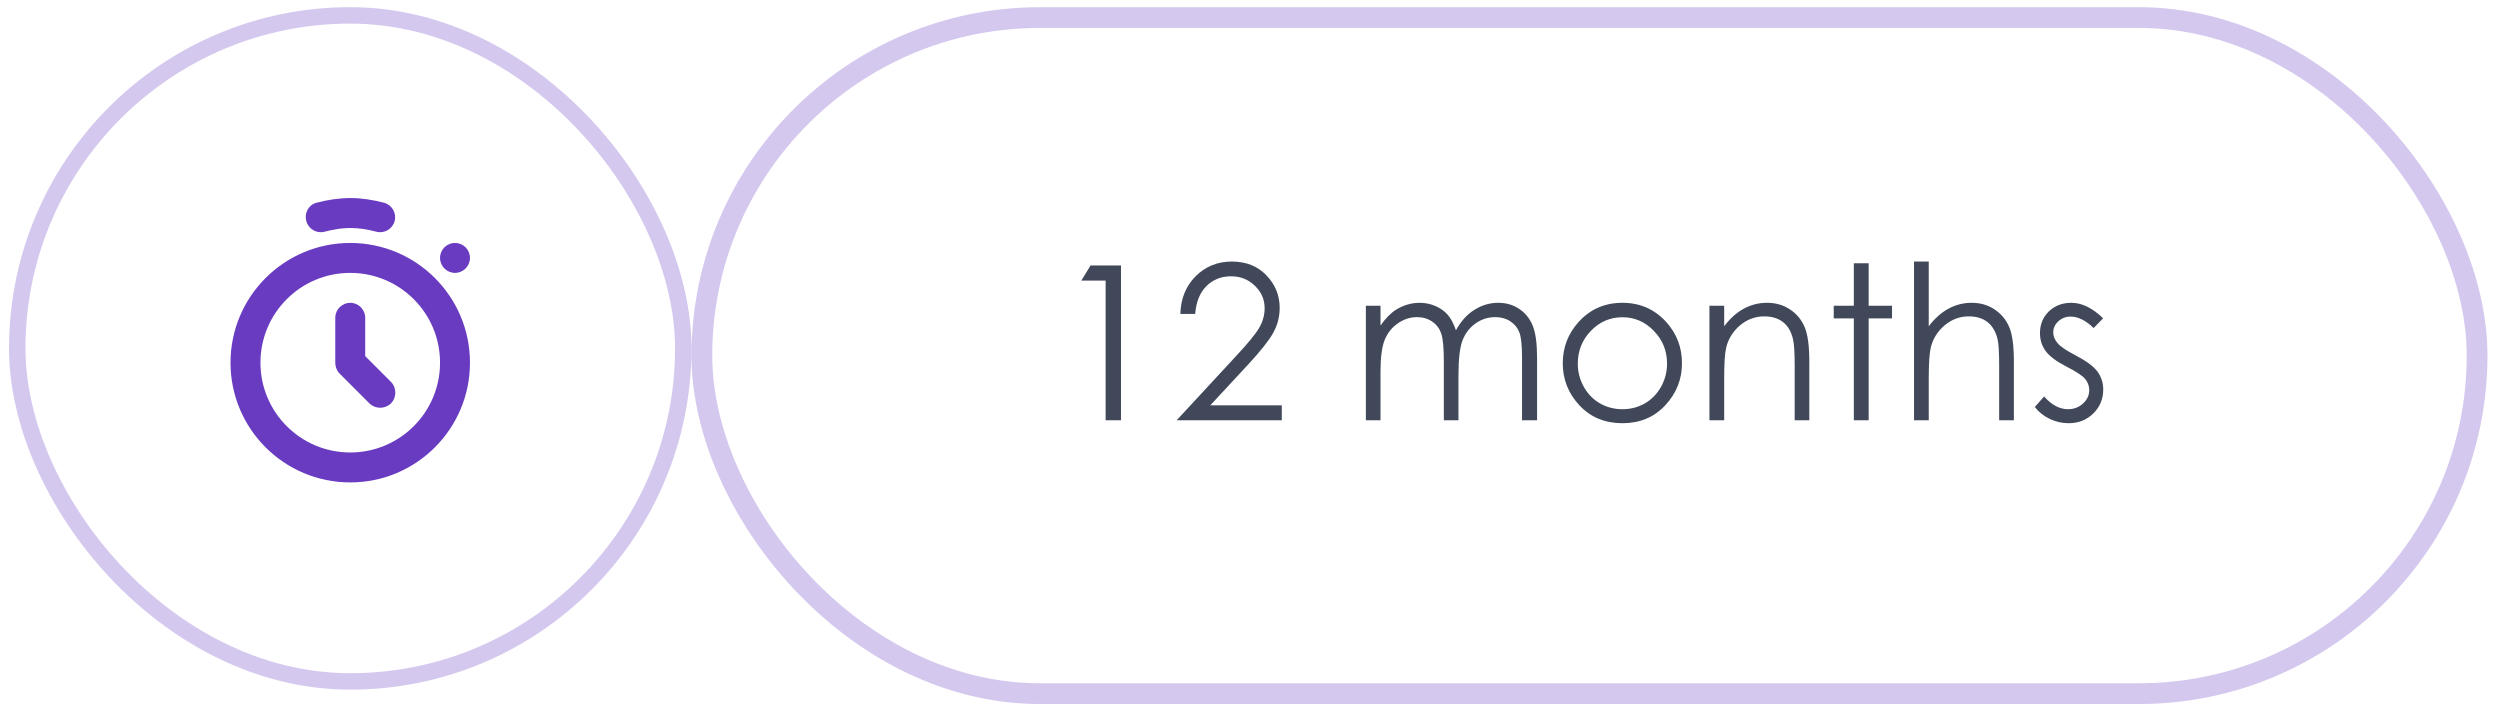 <?xml version="1.0" encoding="UTF-8"?> <svg xmlns="http://www.w3.org/2000/svg" width="116" height="33" viewBox="0 0 116 33" fill="none"><rect x="0.8" y="0.714" width="30.904" height="30.904" rx="15.452" stroke="#693BC1" stroke-opacity="0.28" stroke-width="0.763"></rect><path d="M16.251 9.19C15.737 9.19 15.215 9.269 14.689 9.406C14.318 9.504 14.114 9.882 14.211 10.253C14.309 10.624 14.687 10.849 15.058 10.752C15.473 10.643 15.862 10.579 16.251 10.579C16.653 10.579 17.053 10.643 17.467 10.752C17.837 10.849 18.215 10.624 18.313 10.253C18.41 9.882 18.185 9.504 17.814 9.406C17.289 9.269 16.776 9.19 16.251 9.19ZM16.251 11.273C13.183 11.273 10.696 13.761 10.696 16.829C10.696 19.897 13.183 22.384 16.251 22.384C19.319 22.384 21.807 19.897 21.807 16.829C21.807 13.761 19.319 11.273 16.251 11.273ZM21.113 11.273C20.729 11.273 20.418 11.584 20.418 11.967C20.418 12.351 20.729 12.662 21.113 12.662C21.496 12.662 21.807 12.351 21.807 11.967C21.807 11.584 21.496 11.273 21.113 11.273ZM16.251 12.662C18.553 12.662 20.418 14.527 20.418 16.829C20.418 19.13 18.553 20.995 16.251 20.995C13.95 20.995 12.085 19.13 12.085 16.829C12.085 14.527 13.95 12.662 16.251 12.662ZM16.251 14.051C15.868 14.051 15.557 14.362 15.557 14.745V16.829C15.557 17.013 15.622 17.197 15.752 17.328L17.141 18.717C17.413 18.988 17.868 18.988 18.14 18.717C18.41 18.445 18.41 17.99 18.14 17.718L16.946 16.524V14.745C16.946 14.362 16.635 14.051 16.251 14.051Z" fill="#693BC1"></path><rect x="32.567" y="0.815" width="82.37" height="31.37" rx="15.685" stroke="#693BC1" stroke-opacity="0.28" stroke-width="0.963"></rect><path d="M50.602 12.317H52.014V19.5H51.301V13.02H50.173L50.602 12.317ZM55.456 14.568H54.768C54.787 13.858 55.023 13.276 55.476 12.82C55.931 12.364 56.493 12.136 57.16 12.136C57.821 12.136 58.355 12.35 58.762 12.776C59.172 13.203 59.377 13.706 59.377 14.285C59.377 14.692 59.279 15.074 59.084 15.432C58.889 15.787 58.509 16.269 57.946 16.878L56.159 18.806H59.475V19.5H54.597L57.341 16.536C57.898 15.94 58.259 15.499 58.425 15.213C58.594 14.923 58.679 14.619 58.679 14.3C58.679 13.896 58.527 13.549 58.225 13.259C57.925 12.967 57.557 12.82 57.121 12.82C56.662 12.82 56.28 12.973 55.974 13.279C55.671 13.585 55.498 14.015 55.456 14.568ZM63.376 14.187H64.055V15.105C64.292 14.767 64.537 14.519 64.787 14.363C65.132 14.155 65.495 14.05 65.876 14.05C66.133 14.05 66.377 14.101 66.608 14.202C66.84 14.303 67.028 14.438 67.175 14.607C67.321 14.773 67.448 15.012 67.556 15.325C67.784 14.908 68.068 14.592 68.41 14.378C68.752 14.16 69.12 14.05 69.514 14.05C69.882 14.05 70.205 14.143 70.485 14.329C70.769 14.514 70.978 14.773 71.115 15.105C71.252 15.437 71.32 15.935 71.32 16.599V19.5H70.622V16.599C70.622 16.03 70.581 15.639 70.5 15.428C70.419 15.213 70.279 15.04 70.08 14.91C69.885 14.78 69.65 14.715 69.377 14.715C69.045 14.715 68.741 14.812 68.464 15.008C68.19 15.203 67.99 15.463 67.863 15.789C67.736 16.114 67.673 16.658 67.673 17.42V19.5H66.994V16.78C66.994 16.139 66.954 15.704 66.872 15.476C66.794 15.245 66.656 15.061 66.457 14.925C66.258 14.785 66.022 14.715 65.749 14.715C65.433 14.715 65.137 14.811 64.86 15.003C64.587 15.191 64.383 15.447 64.25 15.769C64.12 16.092 64.055 16.585 64.055 17.249V19.5H63.376V14.187ZM75.28 14.05C76.097 14.05 76.774 14.347 77.311 14.939C77.8 15.48 78.044 16.119 78.044 16.858C78.044 17.6 77.785 18.25 77.268 18.806C76.753 19.36 76.091 19.637 75.28 19.637C74.466 19.637 73.801 19.36 73.283 18.806C72.769 18.25 72.512 17.6 72.512 16.858C72.512 16.122 72.756 15.485 73.244 14.944C73.781 14.348 74.46 14.05 75.28 14.05ZM75.28 14.72C74.714 14.72 74.227 14.929 73.82 15.349C73.413 15.769 73.21 16.277 73.21 16.873C73.21 17.257 73.303 17.615 73.488 17.947C73.674 18.279 73.924 18.536 74.24 18.718C74.556 18.898 74.903 18.987 75.28 18.987C75.658 18.987 76.005 18.898 76.32 18.718C76.636 18.536 76.887 18.279 77.072 17.947C77.258 17.615 77.351 17.257 77.351 16.873C77.351 16.277 77.145 15.769 76.735 15.349C76.329 14.929 75.843 14.72 75.28 14.72ZM79.318 14.187H80.002V15.139C80.275 14.775 80.578 14.503 80.91 14.324C81.242 14.142 81.603 14.05 81.994 14.05C82.391 14.05 82.743 14.151 83.049 14.353C83.358 14.555 83.586 14.827 83.732 15.169C83.879 15.511 83.952 16.043 83.952 16.765V19.5H83.273V16.966C83.273 16.354 83.247 15.945 83.195 15.74C83.114 15.388 82.961 15.125 82.736 14.949C82.512 14.77 82.219 14.68 81.857 14.68C81.444 14.68 81.073 14.817 80.744 15.091C80.419 15.364 80.204 15.703 80.1 16.106C80.034 16.37 80.002 16.852 80.002 17.552V19.5H79.318V14.187ZM86.018 12.215H86.706V14.187H87.79V14.773H86.706V19.5H86.018V14.773H85.085V14.187H86.018V12.215ZM88.811 12.136H89.494V15.139C89.771 14.775 90.075 14.503 90.407 14.324C90.739 14.142 91.099 14.05 91.486 14.05C91.883 14.05 92.235 14.151 92.541 14.353C92.85 14.555 93.078 14.827 93.225 15.169C93.371 15.507 93.444 16.04 93.444 16.765V19.5H92.761V16.966C92.761 16.354 92.736 15.945 92.688 15.74C92.603 15.388 92.448 15.125 92.224 14.949C92.002 14.77 91.711 14.68 91.35 14.68C90.936 14.68 90.565 14.817 90.236 15.091C89.911 15.364 89.696 15.703 89.592 16.106C89.527 16.367 89.494 16.848 89.494 17.552V19.5H88.811V12.136ZM97.585 14.768L97.145 15.222C96.781 14.868 96.424 14.69 96.076 14.69C95.855 14.69 95.664 14.763 95.505 14.91C95.349 15.056 95.27 15.227 95.27 15.423C95.27 15.595 95.336 15.759 95.466 15.916C95.596 16.075 95.87 16.262 96.286 16.477C96.794 16.741 97.139 16.995 97.321 17.239C97.5 17.486 97.59 17.765 97.59 18.074C97.59 18.51 97.437 18.88 97.131 19.182C96.825 19.485 96.442 19.637 95.983 19.637C95.677 19.637 95.384 19.57 95.105 19.436C94.828 19.303 94.598 19.119 94.416 18.884L94.846 18.396C95.194 18.79 95.564 18.987 95.954 18.987C96.228 18.987 96.46 18.899 96.652 18.723C96.844 18.548 96.94 18.341 96.94 18.103C96.94 17.908 96.877 17.734 96.75 17.581C96.623 17.431 96.337 17.242 95.891 17.014C95.412 16.767 95.087 16.523 94.914 16.282C94.742 16.041 94.655 15.766 94.655 15.457C94.655 15.053 94.792 14.718 95.065 14.451C95.342 14.184 95.69 14.05 96.11 14.05C96.599 14.05 97.09 14.29 97.585 14.768Z" fill="#050F27" fill-opacity="0.76"></path></svg> 